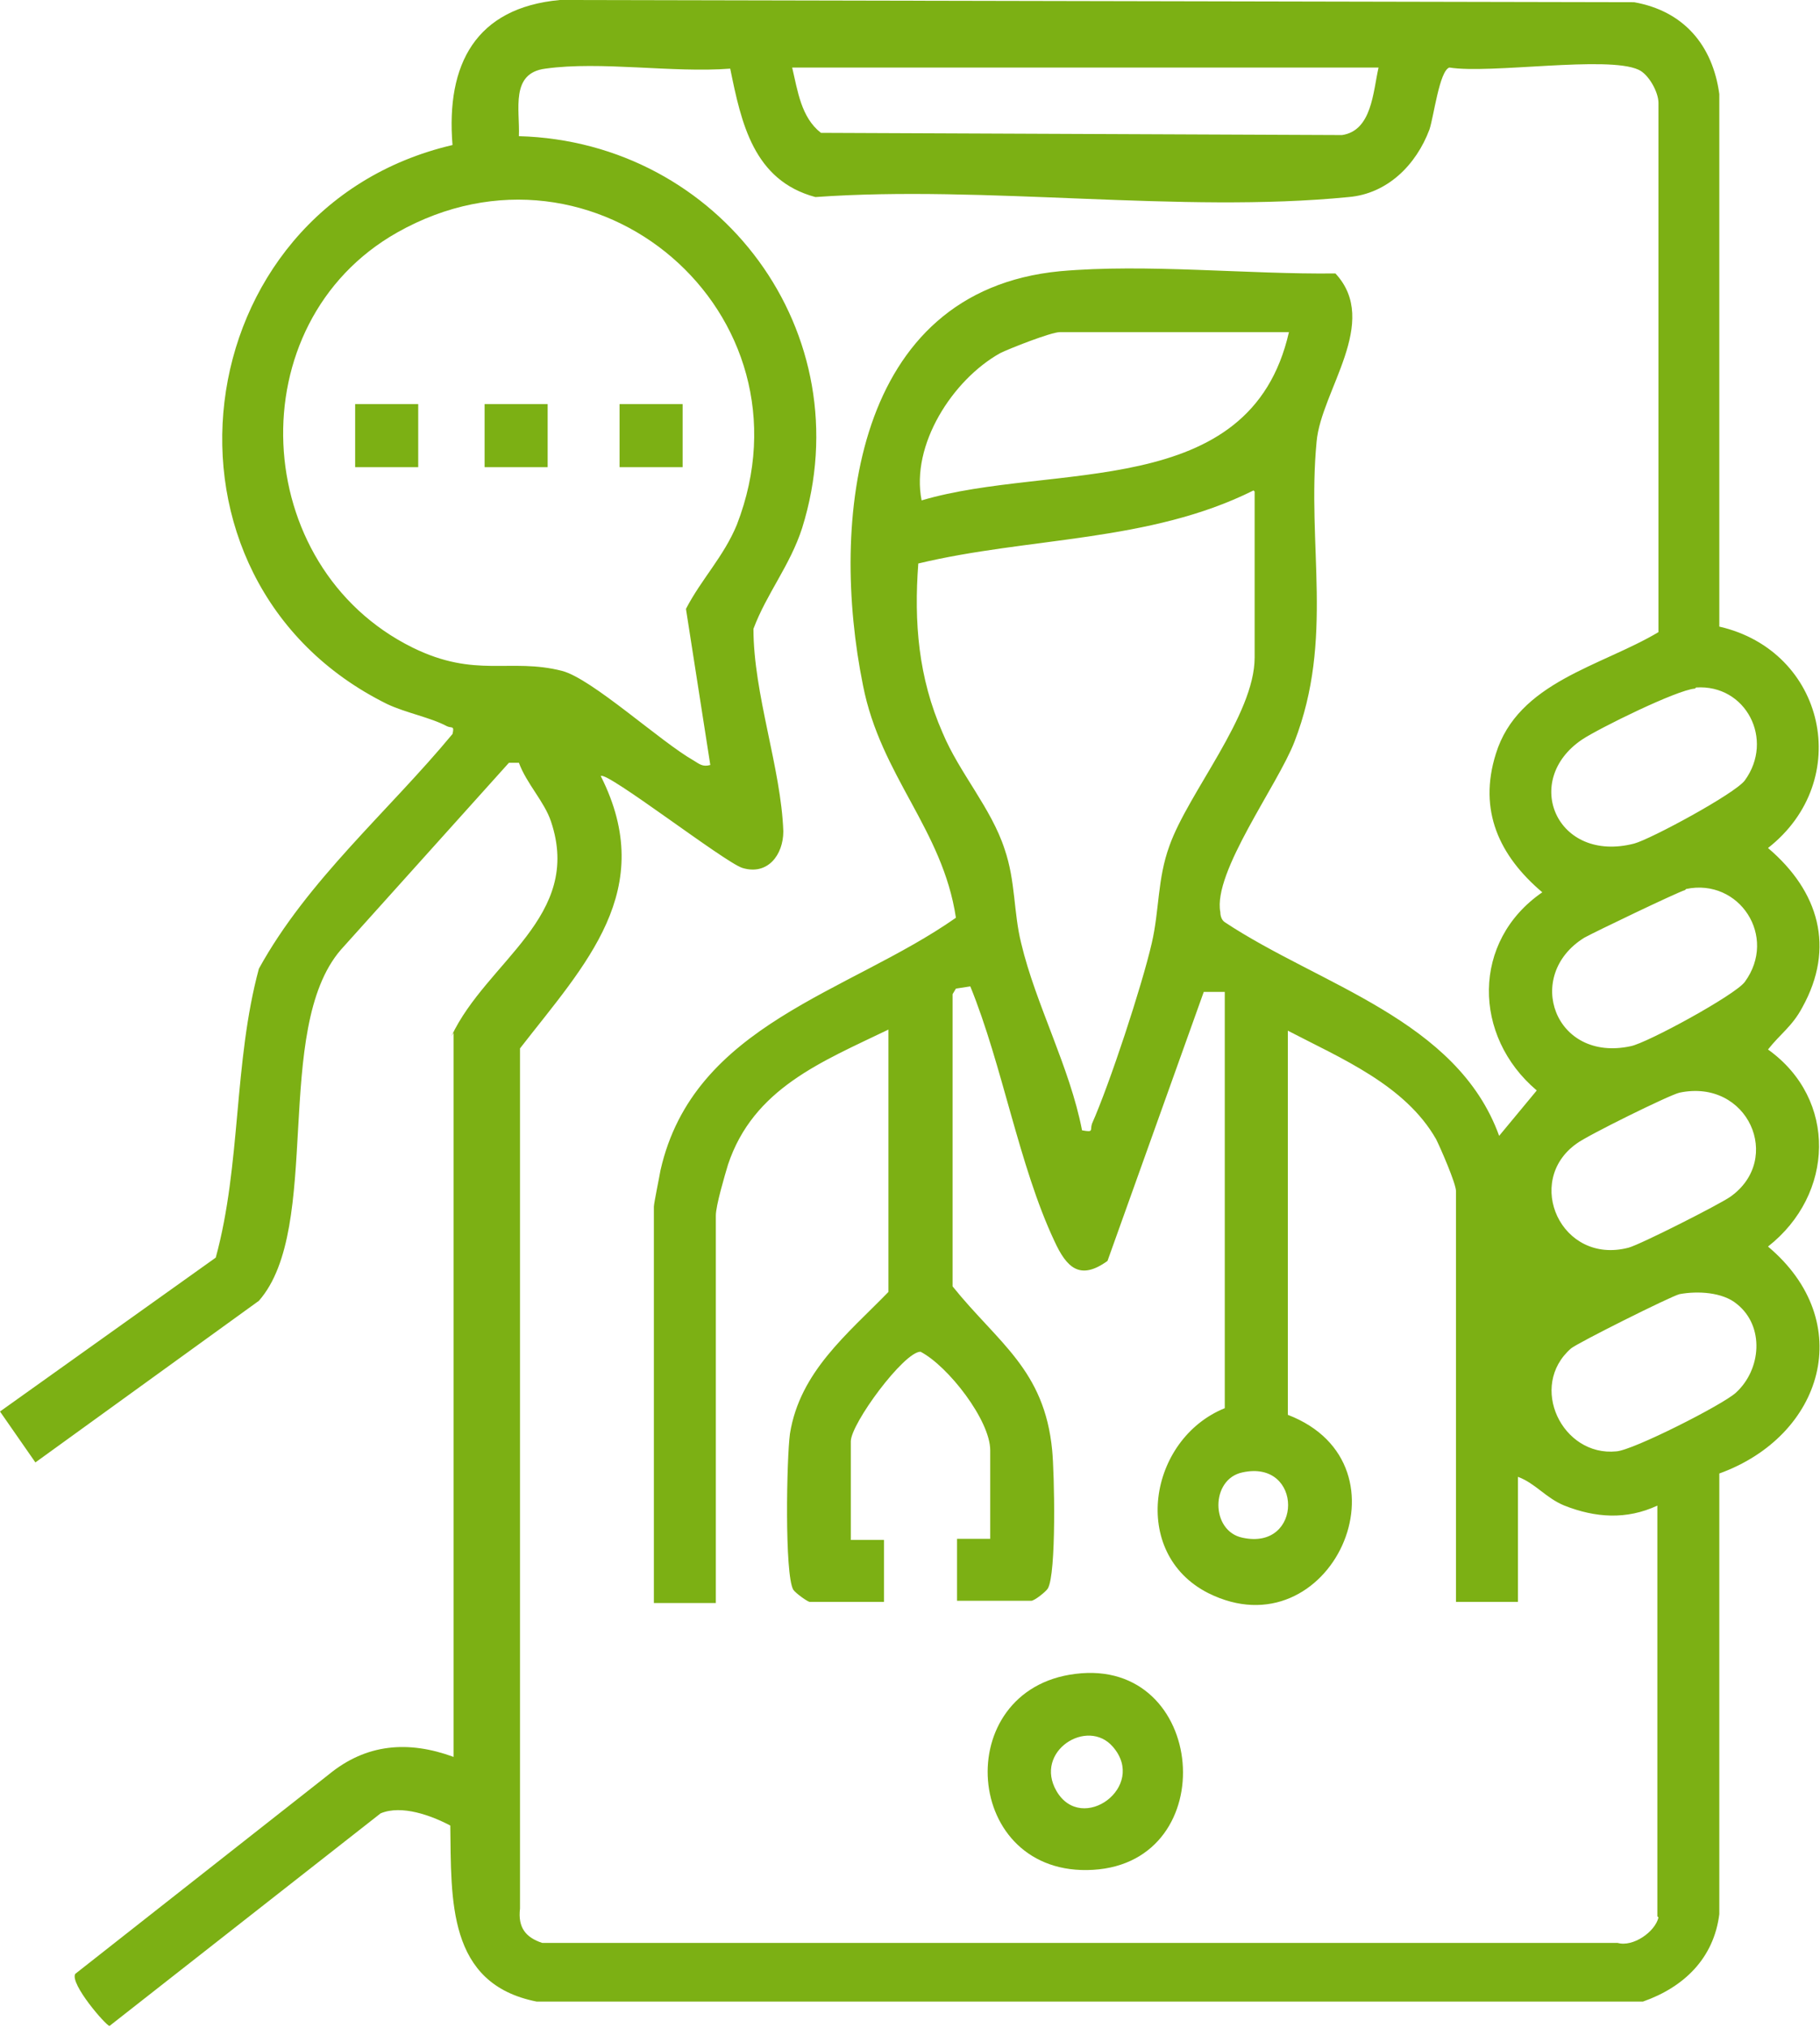 <svg xmlns="http://www.w3.org/2000/svg" id="Layer_2" viewBox="0 0 164.5 183.2"><defs><style>      .st0 {        fill: #7cb014;      }    </style></defs><g id="Layer_1-2"><g id="qNW77b"><g><path class="st0" d="M40.8,93.6c3.2-6.8,11.9-10.8,9-19.4-.6-1.8-2.2-3.4-2.9-5.3h-.9c0,0-15.2,16.9-15.2,16.9-6.2,7.2-1.6,25.1-7.4,31.7l-20.2,14.6L0,127.5l19.5-13.9c2.3-8.4,1.6-17.6,3.9-26.1,4.4-8,11.7-14.2,17.5-21.2.2-.8-.1-.5-.5-.7-1.5-.8-3.7-1.2-5.4-2-22.7-11.2-18.5-44.8,5.9-50.5C40.3,5.8,43,.7,50.6,0l97.1.2c4.5.8,7.1,3.9,7.7,8.3v48.1c9.6,2.2,12.2,13.9,4.4,20,4.6,3.9,6.1,9,3.1,14.4-.9,1.7-2,2.4-3.1,3.8,6.3,4.5,6,13.1,0,17.8,8.1,6.8,5,17.1-4.4,20.5v39.8c-.5,4-3.2,6.6-6.9,7.9H48.5c-8.1-1.6-7.7-9.2-7.8-15.9-1.7-.9-4.4-1.9-6.3-1.1l-24.5,19.2c-.3,0-3.6-3.8-3.1-4.7l22.9-18c3.4-2.8,7.2-3.1,11.3-1.6v-65.4h0ZM149.8,173.1v-37.1c-2.8,1.3-5.6,1.1-8.4,0-1.7-.7-2.6-2-4.2-2.6v11.3h-5.6v-37.1c0-.7-1.4-3.9-1.8-4.7-2.8-4.9-8.6-7.3-13.4-9.8v34.7c11.7,4.5,3.8,21.6-7.2,16.1-7.1-3.6-5.4-13.9,1.5-16.7v-37.6h-1.9l-8.7,24.3c-2.5,1.8-3.7.6-4.8-1.8-3.2-6.8-4.7-15.9-7.6-23l-1.3.2-.3.5v26.4c4.1,5.1,8.3,7.5,9,14.8.2,2,.4,11.2-.4,12.5-.2.3-1.2,1.1-1.5,1.1h-6.7v-5.6h3v-8c0-2.7-3.8-7.6-6.3-8.9-1.5,0-6.3,6.5-6.3,8.1v8.9h3v5.6h-6.7c-.2,0-1.3-.8-1.5-1.1-.8-1.4-.6-11.9-.3-14.1.9-5.6,5.2-9,8.9-12.8v-23.7c-6,2.9-12.2,5.3-14.5,12.2-.3,1-1.1,3.7-1.1,4.6v35h-5.6v-35.8c0-.3.5-2.7.6-3.3,3-13.2,17-16,26.7-22.8-1.2-8-6.8-12.8-8.4-21-3-14.8-.9-35.6,17.8-37.4,7.8-.7,17,.3,24.9.2,4.1,4.4-1.3,10.6-1.7,15.2-.9,9.4,1.6,17.8-2,27.1-1.5,3.9-7.4,11.8-6.7,15.4,0,.3.1.7.4.9,8.6,5.7,21,8.8,24.8,19.3l3.4-4.1c-5.8-4.9-5.9-13.5.5-17.9-3.9-3.3-5.8-7.4-4.2-12.5,2-6.5,9.5-7.9,14.7-11V9.3c0-1-.9-2.6-1.8-3-2.8-1.3-13.4.4-17.1-.2-.9.3-1.4,4.4-1.8,5.6-1.2,3.2-3.8,5.8-7.3,6.1-15.2,1.5-32.8-1.1-48.2,0-5.6-1.5-6.7-6.7-7.7-11.6-5.2.4-11.7-.7-16.7,0-3.2.4-2.3,3.7-2.4,6.1,18.2.5,31.1,17.8,25.6,35.4-1.1,3.4-3.2,5.9-4.4,9.1,0,5.9,2.5,12.6,2.7,18.3,0,2.1-1.4,4-3.7,3.3-1.6-.5-12.3-8.8-12.8-8.3,5.2,10.3-1.4,17-7.3,24.6v77.7c-.2,1.7.5,2.6,2,3.1h97.2c1.4.4,3.4-1,3.7-2.3h0ZM124.6,6.1h-53c.5,2.1.8,4.5,2.6,5.9l47.1.2c2.7-.4,2.8-3.9,3.3-6.1h0ZM64.2,69.1l-2.2-14.1c1.4-2.7,3.4-4.7,4.6-7.6,7.4-19.1-12.8-36.5-30.7-26.4-14.5,8.2-13.4,30.2,1.4,37.5,5.7,2.8,8.8.9,13.5,2.1,2.7.7,8.9,6.4,11.9,8.1.5.3.8.6,1.5.4h0ZM116.4,30h-20.6c-.8,0-4.6,1.5-5.4,1.9-4.3,2.4-8.1,8.3-7.1,13.3,11.8-3.5,29.7.2,33.2-15.2h0ZM113.3,44.3c-9.4,4.7-20.3,4.2-30.3,6.6-.4,5.3,0,10.3,2.2,15.3,1.5,3.6,4.4,6.8,5.6,10.5,1,2.9.8,5.7,1.5,8.5,1.3,5.5,4.4,11.2,5.5,16.9,1.1.2.7,0,.9-.6,1.6-3.6,4.5-12.4,5.4-16.3.7-3,.5-5.8,1.6-8.8,1.7-4.8,7.7-11.8,7.7-17v-15h0ZM153.2,62.2c-1.6.1-8.7,3.6-10.2,4.6-5.5,3.7-2.3,11.2,4.7,9.4,1.5-.4,9.1-4.5,10-5.7,2.7-3.7.1-8.7-4.4-8.4ZM152.3,80.4c-.7.2-8.2,3.8-9.1,4.3-5.5,3.4-2.7,11.3,4.2,9.8,1.5-.3,9.4-4.6,10.3-5.8,3-4.1-.5-9.4-5.3-8.4h0ZM151.8,98.7c-.9.2-8.4,3.9-9.3,4.6-4.8,3.4-1.4,11,4.7,9.4,1.1-.3,8.2-3.9,9.2-4.6,4.8-3.4,1.6-10.7-4.6-9.4ZM157,117.8c-1.3-1.1-3.6-1.2-5.2-.9-.8.2-9.2,4.4-9.8,4.9-3.9,3.4-.8,9.8,4.1,9.3,1.5-.1,9.6-4.2,10.8-5.3,2.3-2.1,2.6-6,.1-8h0ZM112.3,133c-2.9.6-2.9,5.3,0,5.9,5.5,1.2,5.5-7.1,0-5.9Z"></path><path class="st0" d="M97.2,151.2c11.9-1.5,13.4,17,1.6,17.7s-13-16.3-1.6-17.7ZM100.6,157.8c-2.3-2.7-7.2.4-5.1,4,2.3,3.9,8.2-.4,5.1-4Z"></path><rect class="st0" x="32.1" y="36.5" width="5.7" height="5.7"></rect><rect class="st0" x="43.8" y="36.5" width="5.7" height="5.7"></rect><rect class="st0" x="56" y="36.5" width="5.7" height="5.7"></rect></g></g></g></svg>